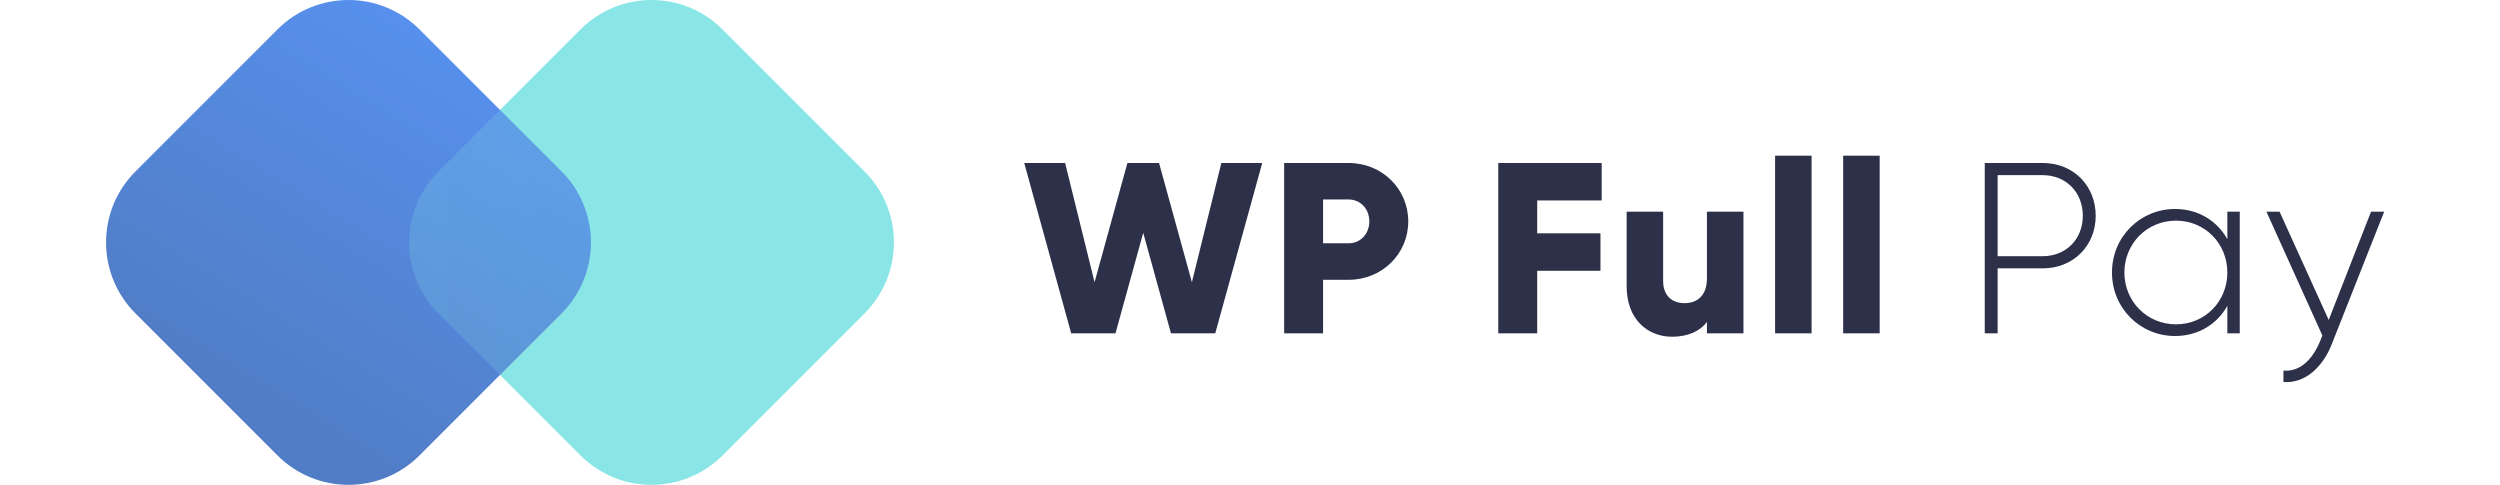 <svg width="165" height="32" viewBox="0 0 151 32" fill="none" xmlns="http://www.w3.org/2000/svg">
<path d="M21.941 20.686C19.353 18.098 19.353 13.902 21.941 11.314L31.314 1.941C33.902 -0.647 38.098 -0.647 40.686 1.941L50.059 11.314C52.647 13.902 52.647 18.098 50.059 20.686L40.686 30.059C38.098 32.647 33.902 32.647 31.314 30.059L21.941 20.686Z" fill="url(#paint0_linear_271_133)"/>
<path d="M1.941 20.686C-0.647 18.098 -0.647 13.902 1.941 11.314L11.314 1.941C13.902 -0.647 18.098 -0.647 20.686 1.941L30.059 11.314C32.647 13.902 32.647 18.098 30.059 20.686L20.686 30.059C18.098 32.647 13.902 32.647 11.314 30.059L1.941 20.686Z" fill="url(#paint1_linear_271_133)"/>
<path d="M26 7.255L30.059 11.314C32.647 13.902 32.647 18.098 30.059 20.686L26 24.745L21.941 20.686C19.353 18.098 19.353 13.902 21.941 11.314L26 7.255Z" fill="url(#paint2_linear_271_133)" fill-opacity="0.2"/>
<path d="M63.699 22H66.622L68.453 15.367L70.284 22H73.207L76.307 10.757H73.609L71.665 18.627L69.497 10.757H67.409L65.241 18.627L63.297 10.757H60.599L63.699 22Z" fill="#2C3149"/>
<path d="M82.01 10.757H77.753V22H80.323V18.466H82.01C84.226 18.466 85.945 16.748 85.945 14.612C85.945 12.476 84.226 10.757 82.01 10.757ZM82.01 16.057H80.323V13.166H82.01C82.797 13.166 83.375 13.793 83.375 14.612C83.375 15.431 82.797 16.057 82.01 16.057Z" fill="#2C3149"/>
<path d="M98.711 13.23V10.757H91.885V22H94.455V17.872H98.631V15.399H94.455V13.23H98.711Z" fill="#2C3149"/>
<path d="M105.658 13.969V18.354C105.658 19.494 105.048 20.008 104.165 20.008C103.394 20.008 102.767 19.543 102.767 18.547V13.969H100.358V18.9C100.358 21.068 101.739 22.225 103.362 22.225C104.422 22.225 105.225 21.839 105.658 21.245V22H108.068V13.969H105.658Z" fill="#2C3149"/>
<path d="M110.156 22H112.565V10.275H110.156V22Z" fill="#2C3149"/>
<path d="M114.649 22H117.058V10.275H114.649V22Z" fill="#2C3149"/>
<path d="M127.816 10.757H123.993V22H124.844V17.712H127.816C129.84 17.712 131.317 16.218 131.317 14.242C131.317 12.251 129.84 10.757 127.816 10.757ZM127.816 16.909H124.844V11.56H127.816C129.358 11.56 130.466 12.684 130.466 14.242C130.466 15.784 129.358 16.909 127.816 16.909Z" fill="#2C3149"/>
<path d="M140.005 13.969V15.784C139.33 14.58 138.093 13.793 136.551 13.793C134.271 13.793 132.391 15.607 132.391 17.985C132.391 20.362 134.271 22.177 136.551 22.177C138.093 22.177 139.33 21.39 140.005 20.185V22H140.824V13.969H140.005ZM136.616 21.406C134.704 21.406 133.21 19.896 133.21 17.985C133.21 16.073 134.704 14.563 136.616 14.563C138.527 14.563 140.005 16.073 140.005 17.985C140.005 19.896 138.527 21.406 136.616 21.406Z" fill="#2C3149"/>
<path d="M149.489 13.969L146.695 21.117L143.45 13.969H142.583L146.277 22.145L146.1 22.578C145.602 23.751 144.783 24.554 143.707 24.457V25.212C145.088 25.325 146.277 24.281 146.887 22.739L150.357 13.969H149.489Z" fill="#2C3149"/>
<defs>
<linearGradient id="paint0_linear_271_133" x1="2106.52" y1="-5541.76" x2="5434.53" y2="-5541.76" gradientUnits="userSpaceOnUse">
<stop stop-color="#8AE6E6"/>
<stop offset="1" stop-color="#6BC7C7"/>
</linearGradient>
<linearGradient id="paint1_linear_271_133" x1="9.831" y1="25.95" x2="26.727" y2="-1.507" gradientUnits="userSpaceOnUse">
<stop stop-color="#517DC6"/>
<stop offset="1" stop-color="#5894F5"/>
</linearGradient>
<linearGradient id="paint2_linear_271_133" x1="19.707" y1="16" x2="54.143" y2="16" gradientUnits="userSpaceOnUse">
<stop stop-color="#8AE6E6"/>
<stop offset="1" stop-color="#6BC7C7"/>
</linearGradient>
</defs>
</svg>
